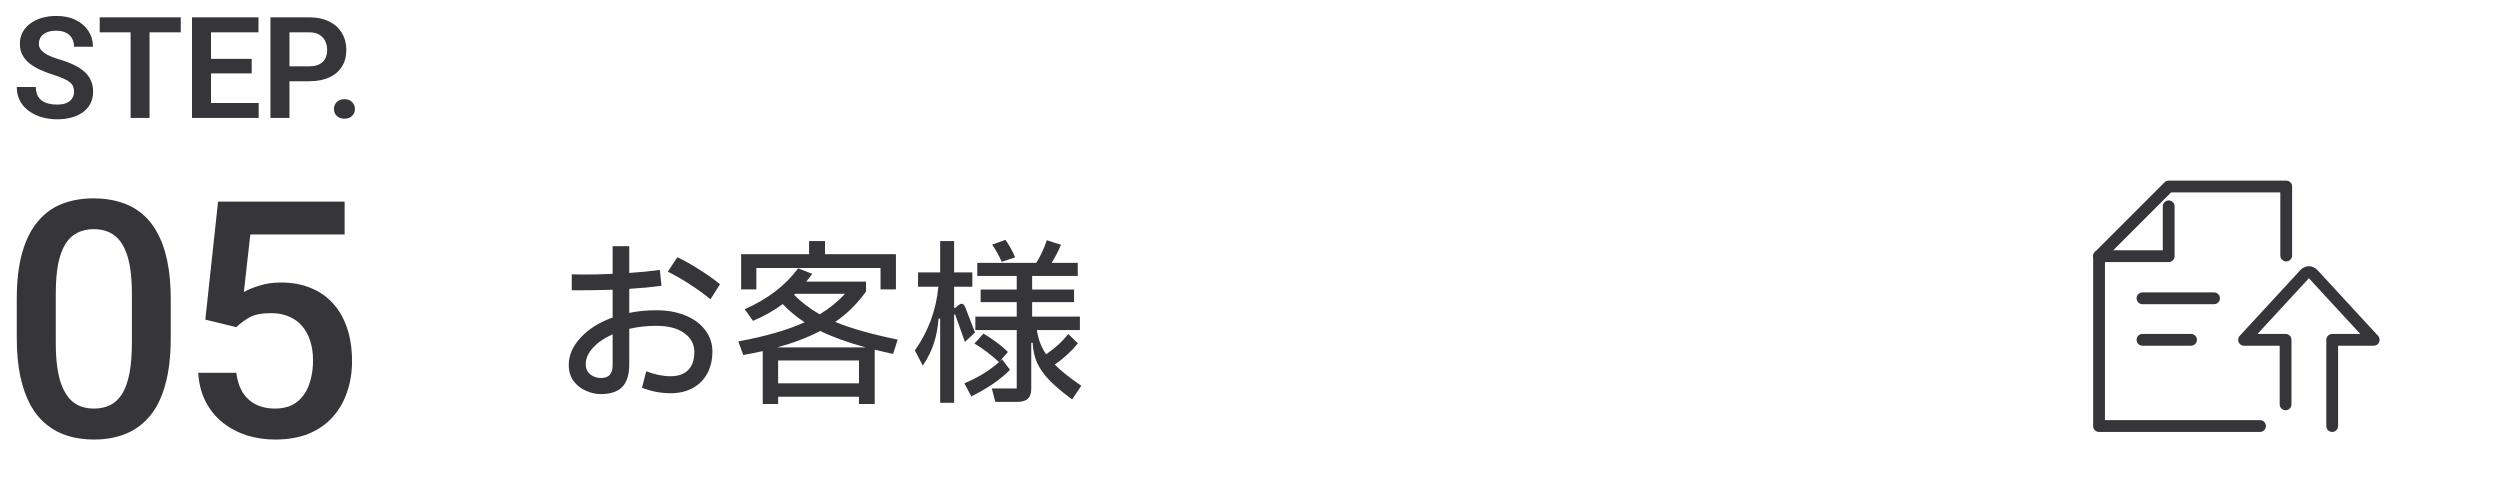 <svg width="212" height="41" viewBox="0 0 212 41" fill="none" xmlns="http://www.w3.org/2000/svg">
<path d="M6.279 7.785C6.279 7.621 6.254 7.475 6.203 7.346C6.156 7.213 6.068 7.094 5.939 6.988C5.814 6.879 5.637 6.773 5.406 6.672C5.18 6.566 4.887 6.457 4.527 6.344C4.129 6.219 3.758 6.078 3.414 5.922C3.07 5.766 2.768 5.584 2.506 5.377C2.248 5.17 2.047 4.932 1.902 4.662C1.758 4.389 1.686 4.072 1.686 3.713C1.686 3.361 1.76 3.041 1.908 2.752C2.061 2.463 2.275 2.215 2.553 2.008C2.83 1.797 3.156 1.635 3.531 1.521C3.91 1.408 4.328 1.352 4.785 1.352C5.418 1.352 5.965 1.467 6.426 1.697C6.891 1.928 7.25 2.24 7.504 2.635C7.758 3.029 7.885 3.473 7.885 3.965H6.279C6.279 3.699 6.223 3.465 6.109 3.262C6 3.059 5.832 2.898 5.605 2.781C5.383 2.664 5.102 2.605 4.762 2.605C4.434 2.605 4.16 2.654 3.941 2.752C3.727 2.85 3.564 2.982 3.455 3.15C3.35 3.318 3.297 3.506 3.297 3.713C3.297 3.869 3.334 4.01 3.408 4.135C3.482 4.256 3.594 4.371 3.742 4.48C3.891 4.586 4.074 4.686 4.293 4.779C4.516 4.869 4.773 4.959 5.066 5.049C5.535 5.189 5.945 5.346 6.297 5.518C6.652 5.689 6.947 5.885 7.182 6.104C7.42 6.322 7.598 6.568 7.715 6.842C7.836 7.115 7.896 7.426 7.896 7.773C7.896 8.141 7.824 8.469 7.68 8.758C7.535 9.047 7.328 9.293 7.059 9.496C6.789 9.699 6.465 9.854 6.086 9.959C5.711 10.065 5.291 10.117 4.826 10.117C4.412 10.117 4.002 10.062 3.596 9.953C3.193 9.84 2.828 9.672 2.5 9.449C2.172 9.223 1.91 8.938 1.715 8.594C1.52 8.246 1.422 7.84 1.422 7.375H3.039C3.039 7.645 3.082 7.875 3.168 8.066C3.258 8.254 3.383 8.408 3.543 8.529C3.707 8.646 3.898 8.732 4.117 8.787C4.336 8.842 4.572 8.869 4.826 8.869C5.154 8.869 5.424 8.824 5.635 8.734C5.85 8.641 6.01 8.512 6.115 8.348C6.225 8.184 6.279 7.996 6.279 7.785ZM12.681 1.469V10H11.075V1.469H12.681ZM15.329 1.469V2.74H8.456V1.469H15.329ZM21.936 8.734V10H17.401V8.734H21.936ZM17.893 1.469V10H16.282V1.469H17.893ZM21.344 4.99V6.227H17.401V4.99H21.344ZM21.918 1.469V2.74H17.401V1.469H21.918ZM26.216 6.889H24.019V5.623H26.216C26.576 5.623 26.867 5.564 27.089 5.447C27.316 5.326 27.482 5.162 27.587 4.955C27.693 4.744 27.745 4.504 27.745 4.234C27.745 3.973 27.693 3.729 27.587 3.502C27.482 3.275 27.316 3.092 27.089 2.951C26.867 2.811 26.576 2.74 26.216 2.74H24.546V10H22.935V1.469H26.216C26.88 1.469 27.447 1.588 27.915 1.826C28.388 2.061 28.747 2.387 28.994 2.805C29.244 3.219 29.369 3.691 29.369 4.223C29.369 4.773 29.244 5.248 28.994 5.646C28.747 6.045 28.388 6.352 27.915 6.566C27.447 6.781 26.88 6.889 26.216 6.889ZM28.317 9.244C28.317 9.01 28.397 8.812 28.557 8.652C28.717 8.492 28.934 8.412 29.207 8.412C29.481 8.412 29.698 8.492 29.858 8.652C30.018 8.812 30.098 9.01 30.098 9.244C30.098 9.475 30.018 9.67 29.858 9.83C29.698 9.986 29.481 10.065 29.207 10.065C28.934 10.065 28.717 9.986 28.557 9.83C28.397 9.67 28.317 9.475 28.317 9.244Z" fill="#35353A"/>
<path d="M14.479 25.379V28.633C14.479 30.191 14.324 31.522 14.014 32.625C13.713 33.719 13.275 34.607 12.701 35.291C12.127 35.975 11.439 36.476 10.637 36.795C9.844 37.114 8.955 37.273 7.971 37.273C7.187 37.273 6.458 37.173 5.783 36.973C5.118 36.772 4.516 36.458 3.979 36.029C3.441 35.601 2.98 35.05 2.598 34.375C2.224 33.691 1.932 32.876 1.723 31.928C1.522 30.98 1.422 29.881 1.422 28.633V25.379C1.422 23.811 1.577 22.49 1.887 21.414C2.197 20.329 2.639 19.45 3.213 18.775C3.787 18.092 4.471 17.595 5.264 17.285C6.066 16.975 6.959 16.82 7.943 16.82C8.736 16.82 9.465 16.921 10.131 17.121C10.805 17.312 11.407 17.618 11.935 18.037C12.473 18.456 12.929 19.003 13.303 19.678C13.685 20.343 13.977 21.15 14.178 22.098C14.378 23.037 14.479 24.13 14.479 25.379ZM11.184 29.098V24.887C11.184 24.094 11.138 23.396 11.047 22.795C10.956 22.184 10.819 21.669 10.637 21.25C10.463 20.822 10.245 20.475 9.98 20.211C9.716 19.938 9.415 19.741 9.078 19.623C8.741 19.495 8.363 19.432 7.943 19.432C7.433 19.432 6.977 19.532 6.576 19.732C6.175 19.924 5.838 20.234 5.564 20.662C5.291 21.09 5.081 21.656 4.936 22.357C4.799 23.05 4.73 23.893 4.73 24.887V29.098C4.73 29.9 4.776 30.606 4.867 31.217C4.958 31.828 5.095 32.352 5.277 32.789C5.46 33.217 5.678 33.573 5.934 33.855C6.198 34.129 6.499 34.329 6.836 34.457C7.182 34.585 7.561 34.648 7.971 34.648C8.49 34.648 8.951 34.548 9.352 34.348C9.753 34.147 10.09 33.828 10.363 33.391C10.637 32.944 10.842 32.365 10.979 31.654C11.115 30.943 11.184 30.091 11.184 29.098ZM20.037 27.744L17.412 27.102L18.492 17.094H29.224V19.883H21.226L20.68 24.764C20.989 24.581 21.418 24.404 21.965 24.23C22.512 24.048 23.136 23.957 23.838 23.957C24.776 23.957 25.615 24.112 26.353 24.422C27.101 24.723 27.734 25.165 28.254 25.748C28.773 26.322 29.17 27.024 29.443 27.854C29.717 28.674 29.853 29.599 29.853 30.629C29.853 31.549 29.717 32.411 29.443 33.213C29.179 34.015 28.778 34.721 28.24 35.332C27.702 35.943 27.023 36.421 26.203 36.768C25.392 37.105 24.43 37.273 23.318 37.273C22.489 37.273 21.691 37.155 20.926 36.918C20.169 36.672 19.49 36.312 18.889 35.838C18.287 35.355 17.804 34.762 17.439 34.06C17.075 33.35 16.865 32.534 16.81 31.613H20.037C20.119 32.26 20.297 32.812 20.57 33.268C20.853 33.714 21.226 34.056 21.691 34.293C22.156 34.53 22.694 34.648 23.305 34.648C23.86 34.648 24.339 34.553 24.74 34.361C25.141 34.161 25.474 33.878 25.738 33.514C26.012 33.14 26.212 32.703 26.34 32.201C26.476 31.7 26.545 31.144 26.545 30.533C26.545 29.95 26.467 29.417 26.312 28.934C26.166 28.451 25.943 28.031 25.642 27.676C25.351 27.32 24.982 27.047 24.535 26.855C24.088 26.655 23.573 26.555 22.99 26.555C22.206 26.555 21.605 26.669 21.185 26.896C20.775 27.124 20.392 27.407 20.037 27.744Z" fill="#35353A"/>
<path d="M55.641 26.31C56.591 26.31 57.426 26.46 58.146 26.76C58.866 27.06 59.421 27.475 59.811 28.005C60.211 28.535 60.411 29.135 60.411 29.805C60.411 30.535 60.261 31.165 59.961 31.695C59.671 32.225 59.256 32.635 58.716 32.925C58.186 33.205 57.571 33.345 56.871 33.345C56.031 33.345 55.221 33.19 54.441 32.88L54.801 31.485C55.531 31.765 56.221 31.905 56.871 31.905C57.501 31.905 57.991 31.735 58.341 31.395C58.701 31.045 58.881 30.53 58.881 29.85C58.881 29.19 58.596 28.655 58.026 28.245C57.456 27.835 56.661 27.63 55.641 27.63C54.851 27.63 54.091 27.715 53.361 27.885V30.9C53.361 31.77 53.161 32.41 52.761 32.82C52.361 33.22 51.751 33.42 50.931 33.42C50.521 33.42 50.106 33.325 49.686 33.135C49.266 32.955 48.916 32.68 48.636 32.31C48.366 31.94 48.231 31.485 48.231 30.945C48.231 30.125 48.566 29.355 49.236 28.635C49.906 27.905 50.811 27.335 51.951 26.925V24.57C50.991 24.6 50.091 24.615 49.251 24.615H48.486V23.265L49.521 23.28C50.381 23.28 51.191 23.26 51.951 23.22V20.88H53.361V23.145C54.291 23.085 55.156 23 55.956 22.89L56.091 24.24C55.251 24.35 54.341 24.435 53.361 24.495V26.535C54.061 26.385 54.821 26.31 55.641 26.31ZM60.246 25.38C59.756 24.97 59.186 24.555 58.536 24.135C57.886 23.705 57.251 23.34 56.631 23.04L57.441 21.81C58.061 22.11 58.691 22.465 59.331 22.875C59.981 23.285 60.556 23.695 61.056 24.105L60.246 25.38ZM51.951 28.35C51.251 28.66 50.696 29.04 50.286 29.49C49.876 29.93 49.671 30.395 49.671 30.885C49.671 31.255 49.801 31.545 50.061 31.755C50.321 31.955 50.626 32.055 50.976 32.055C51.306 32.055 51.551 31.965 51.711 31.785C51.871 31.605 51.951 31.325 51.951 30.945V28.35ZM74.669 22.725H64.139V24.54H62.849V21.555H68.609V20.445H69.96V21.555H75.975V24.54H74.669V22.725ZM75.734 30.015L74.174 29.655V34.26H72.84V33.645H65.984V34.26H64.68V29.775C64.29 29.865 63.739 29.975 63.029 30.105L62.609 28.95C64.9 28.53 66.775 27.99 68.234 27.33C67.544 26.88 66.924 26.365 66.374 25.785C65.635 26.335 64.794 26.81 63.855 27.21L63.15 26.22C65.09 25.37 66.6 24.215 67.68 22.755L68.879 23.22C68.659 23.52 68.49 23.74 68.37 23.88H73.439V24.72C72.71 25.74 71.84 26.6 70.829 27.3C72.169 27.85 73.934 28.35 76.124 28.8L75.734 30.015ZM67.335 24.99C67.954 25.63 68.68 26.185 69.51 26.655C70.35 26.145 71.064 25.565 71.654 24.915H67.424L67.335 24.99ZM73.424 29.46C71.904 29.05 70.615 28.585 69.555 28.065C68.504 28.615 67.29 29.08 65.909 29.46H73.424ZM65.984 32.505H72.84V30.57H65.984V32.505ZM84.945 22.2C84.704 21.66 84.434 21.175 84.135 20.745L85.26 20.34C85.59 20.8 85.865 21.295 86.085 21.825L84.945 22.2ZM89.445 30.915C89.904 31.395 90.654 31.995 91.695 32.715L90.915 33.87C90.115 33.28 89.475 32.74 88.995 32.25C88.525 31.76 88.174 31.265 87.945 30.765C87.725 30.255 87.6 29.69 87.57 29.07H87.45V32.955C87.45 33.345 87.355 33.63 87.165 33.81C86.975 33.99 86.669 34.08 86.249 34.08H84.404L84.105 32.94H86.219V27.99H82.71V26.85H86.219V25.62H83.159V24.555H86.219V23.4H82.874V22.29H87.87C88.219 21.76 88.519 21.12 88.769 20.37L89.969 20.76C89.74 21.31 89.475 21.82 89.174 22.29H91.394V23.4H87.525V24.555H91.079V25.62H87.525V26.85H91.575V27.99H87.93C88.04 28.76 88.299 29.445 88.71 30.045C89.46 29.535 90.085 28.96 90.585 28.32L91.409 29.115C90.829 29.815 90.174 30.415 89.445 30.915ZM82.68 28.2L81.825 28.995L81.014 26.715C80.995 26.665 80.969 26.645 80.939 26.655C80.919 26.655 80.909 26.685 80.909 26.745V34.155H79.725V27.015H79.59C79.529 27.775 79.4 28.465 79.2 29.085C79.01 29.705 78.695 30.345 78.254 31.005L77.579 29.715C78.719 28.105 79.385 26.305 79.575 24.315H77.85V23.1H79.725V20.445H80.909V23.1H82.454V24.315H80.909V26.115H80.999L81.284 25.875C81.394 25.795 81.484 25.755 81.555 25.755C81.665 25.755 81.764 25.855 81.855 26.055L82.68 28.2ZM85.65 31.365C85.23 31.785 84.734 32.19 84.165 32.58C83.594 32.96 82.995 33.305 82.365 33.615L81.779 32.505C82.93 32.025 83.909 31.425 84.719 30.705C84.43 30.435 84.094 30.155 83.715 29.865C83.335 29.575 82.975 29.33 82.635 29.13L83.4 28.29C83.749 28.49 84.109 28.73 84.48 29.01C84.859 29.28 85.189 29.56 85.469 29.85L84.719 30.705L84.975 30.465L85.65 31.365Z" fill="#35353A"/>
<path d="M187.75 25.296H181.683" stroke="#35353A" stroke-linecap="round" stroke-linejoin="round"/>
<path d="M185.8 28.817H181.683" stroke="#35353A" stroke-linecap="round" stroke-linejoin="round"/>
<path d="M197.771 36.129V28.817H201.292L196.146 23.238C195.929 23.021 195.658 23.021 195.442 23.238L190.296 28.817H193.817V34.288" stroke="#35353A" stroke-linecap="round" stroke-linejoin="round"/>
<path d="M193.871 21.667V15.817H183.904L178 21.721V36.129H191.65" stroke="#35353A" stroke-linecap="round" stroke-linejoin="round"/>
<path d="M178 21.721H183.904V17.496" stroke="#35353A" stroke-linecap="round" stroke-linejoin="round"/>
</svg>
